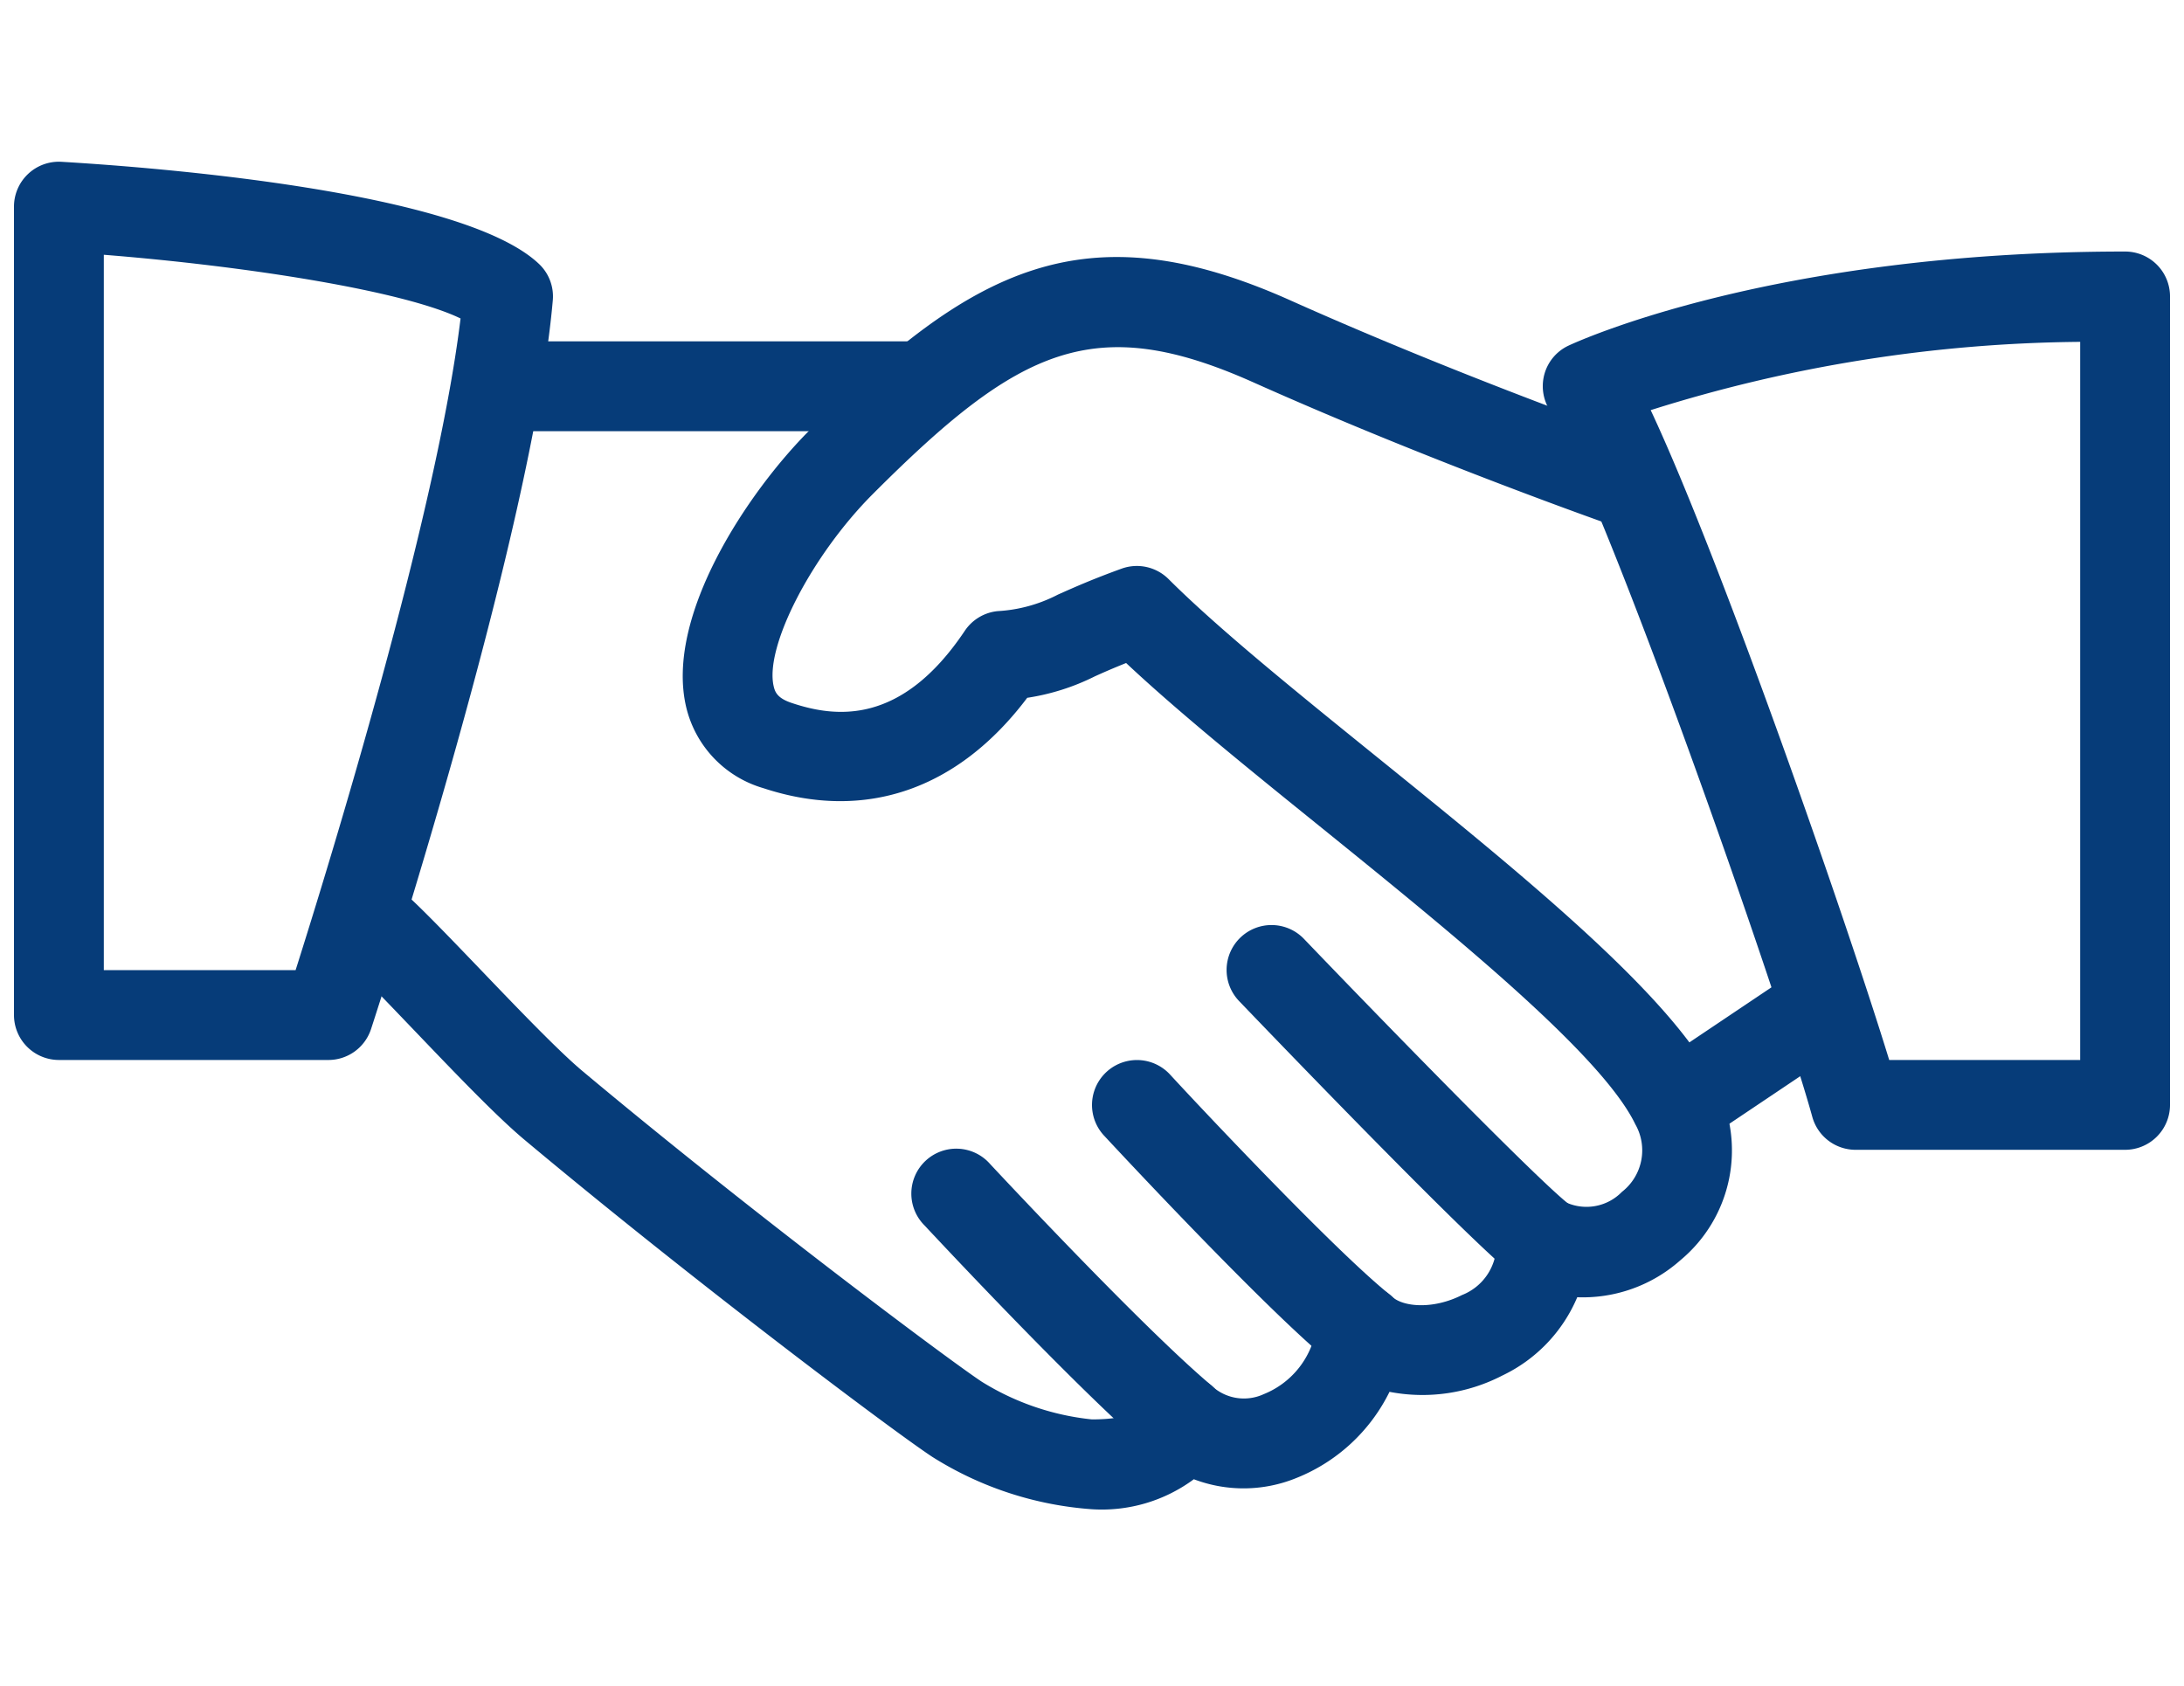 <svg xmlns="http://www.w3.org/2000/svg" xmlns:xlink="http://www.w3.org/1999/xlink" width="114" height="88" viewBox="0 0 114 88">
  <defs>
    <clipPath id="clip-path">
      <rect id="長方形_25101" data-name="長方形 25101" width="114" height="88" transform="translate(1173 18776)" fill="rgba(51,49,49,0.34)"/>
    </clipPath>
  </defs>
  <g id="マスクグループ_5" data-name="マスクグループ 5" transform="translate(-1173 -18776)" clip-path="url(#clip-path)">
    <g id="グループ_63473" data-name="グループ 63473" transform="translate(1173.73 18688.439)">
      <g id="グループ_63458" data-name="グループ 63458" transform="translate(16.407 100.983)">
        <g id="グループ_63457" data-name="グループ 63457">
          <path id="パス_7226" data-name="パス 7226" d="M147.095,161.9c-2.209-4.6-10.11-11-17.744-17.172-4.258-3.442-8.281-6.7-10.846-9.261a2.344,2.344,0,0,0-2.452-.549c-1.58.572-2.556,1.013-3.325,1.355a7.753,7.753,0,0,1-3.146.863,2.344,2.344,0,0,0-1.716,1.027c-3.315,4.956-6.748,4.534-9.041,3.765-.732-.244-.863-.558-.933-.858-.492-2.058,1.979-6.851,5.181-10.054,7.62-7.625,11.549-9.533,19.849-5.824,9.416,4.211,18.85,7.507,18.944,7.54a2.346,2.346,0,0,0,1.543-4.431c-.094-.033-9.341-3.264-18.569-7.395-10.752-4.806-16.651-1.641-25.078,6.79-3.207,3.207-7.564,9.7-6.438,14.457a5.8,5.8,0,0,0,4.028,4.225c5.313,1.754,10.161.075,13.772-4.717a11.836,11.836,0,0,0,3.521-1.116c.441-.2.957-.427,1.641-.7,2.682,2.518,6.3,5.449,10.114,8.529,6.893,5.575,14.71,11.9,16.468,15.554a2.747,2.747,0,0,1-.7,3.521,2.584,2.584,0,0,1-2.888.567,2.344,2.344,0,0,0-3.662,2.18,2.833,2.833,0,0,1-1.8,2.64c-1.5.76-3.067.628-3.653.084a2.344,2.344,0,0,0-3.934,1.5,4.455,4.455,0,0,1-2.767,3.592,2.472,2.472,0,0,1-2.691-.417,2.372,2.372,0,0,0-2.143-.544,2.341,2.341,0,0,0-1.646,1.477c-.089.235-.291.8-2.485.8a13.5,13.5,0,0,1-5.744-1.965c-1.646-1.083-11.967-8.783-20.881-16.248-1.252-1.055-3.418-3.315-5.332-5.313-1.7-1.772-3.25-3.381-4.047-4.056a2.346,2.346,0,1,0-3.029,3.583c.727.614,2.134,2.1,3.686,3.718,2.091,2.185,4.253,4.445,5.707,5.665,8.731,7.31,19.225,15.2,21.317,16.576a17.988,17.988,0,0,0,8.323,2.729,8.069,8.069,0,0,0,5.322-1.566,7.3,7.3,0,0,0,5.332-.056,9.236,9.236,0,0,0,4.881-4.506,9.067,9.067,0,0,0,5.885-.849,7.955,7.955,0,0,0,3.915-4.089,7.668,7.668,0,0,0,5.378-1.927A7.454,7.454,0,0,0,147.095,161.9Z" transform="translate(-74.642 -118.658)" fill="#063c79"/>
        </g>
      </g>
      <g id="グループ_63460" data-name="グループ 63460" transform="translate(23.445 105.38)">
        <g id="グループ_63459" data-name="グループ 63459">
          <path id="パス_7227" data-name="パス 7227" d="M130.112,138.663h-21.1a2.345,2.345,0,1,0,0,4.689h21.1a2.345,2.345,0,0,0,0-4.689Z" transform="translate(-106.666 -138.663)" fill="#063c79"/>
        </g>
      </g>
      <g id="グループ_63462" data-name="グループ 63462" transform="translate(84.582 138.2)">
        <g id="グループ_63461" data-name="グループ 63461">
          <path id="パス_7228" data-name="パス 7228" d="M395.957,289.018a2.339,2.339,0,0,0-3.254-.638l-6.855,4.6a2.345,2.345,0,0,0,2.617,3.892l6.855-4.6A2.347,2.347,0,0,0,395.957,289.018Z" transform="translate(-384.811 -287.977)" fill="#063c79"/>
        </g>
      </g>
      <g id="グループ_63464" data-name="グループ 63464" transform="translate(63.307 135.857)">
        <g id="グループ_63463" data-name="グループ 63463">
          <path id="パス_7229" data-name="パス 7229" d="M305.882,291.889c-1.679-1.322-9.186-9.008-13.828-13.847a2.345,2.345,0,1,0-3.386,3.245c1.205,1.257,11.835,12.337,14.307,14.288a2.335,2.335,0,0,0,1.449.5,2.369,2.369,0,0,0,1.847-.9A2.343,2.343,0,0,0,305.882,291.889Z" transform="translate(-288.016 -277.317)" fill="#063c79"/>
        </g>
      </g>
      <g id="グループ_63466" data-name="グループ 63466" transform="translate(56.271 142.895)">
        <g id="グループ_63465" data-name="グループ 63465">
          <path id="パス_7230" data-name="パス 7230" d="M271.539,321.574c-2.809-2.246-9.866-9.744-11.46-11.479a2.346,2.346,0,1,0-3.456,3.175c.084.089,8.506,9.181,11.985,11.967a2.345,2.345,0,0,0,2.931-3.662Z" transform="translate(-256.005 -309.337)" fill="#063c79"/>
        </g>
      </g>
      <g id="グループ_63468" data-name="グループ 63468" transform="translate(46.893 147.578)">
        <g id="グループ_63467" data-name="グループ 63467">
          <path id="パス_7231" data-name="パス 7231" d="M228.923,342.92c-3.343-2.818-10.185-10.1-11.521-11.531a2.346,2.346,0,1,0-3.428,3.2c1.923,2.058,8.469,9,11.924,11.915a2.346,2.346,0,1,0,3.025-3.587Z" transform="translate(-213.343 -330.644)" fill="#063c79"/>
        </g>
      </g>
      <g id="グループ_63470" data-name="グループ 63470" transform="translate(0 96.003)">
        <g id="グループ_63469" data-name="グループ 63469">
          <path id="パス_7232" data-name="パス 7232" d="M27.4,101.334c-4.019-3.808-20.088-5.041-24.918-5.327A2.343,2.343,0,0,0,0,98.346v42.2a2.346,2.346,0,0,0,2.345,2.345H16.412a2.342,2.342,0,0,0,2.227-1.618c.342-1.05,8.422-25.846,9.486-38.038A2.332,2.332,0,0,0,27.4,101.334ZM14.7,138.2H4.689V100.86c7.535.6,15.666,1.89,18.621,3.325C22.067,114.454,16.445,132.7,14.7,138.2Z" transform="translate(0 -96.003)" fill="#063c79"/>
        </g>
      </g>
      <g id="グループ_63472" data-name="グループ 63472" transform="translate(79.799 100.691)">
        <g id="グループ_63471" data-name="グループ 63471">
          <path id="パス_7233" data-name="パス 7233" d="M393.442,117.33c-18.41,0-28.623,4.713-29.049,4.91a2.333,2.333,0,0,0-1.252,1.458,2.364,2.364,0,0,0,.258,1.9c2.9,4.666,11.971,30.578,13.716,36.9a2.344,2.344,0,0,0,2.26,1.721h14.067a2.346,2.346,0,0,0,2.345-2.345v-42.2A2.342,2.342,0,0,0,393.442,117.33Zm-2.344,42.2h-9.969c-2.223-7.24-8.787-26.118-12.45-33.921a76.364,76.364,0,0,1,22.419-3.564Z" transform="translate(-363.046 -117.33)" fill="#063c79"/>
        </g>
      </g>
    </g>
  </g>
</svg>
